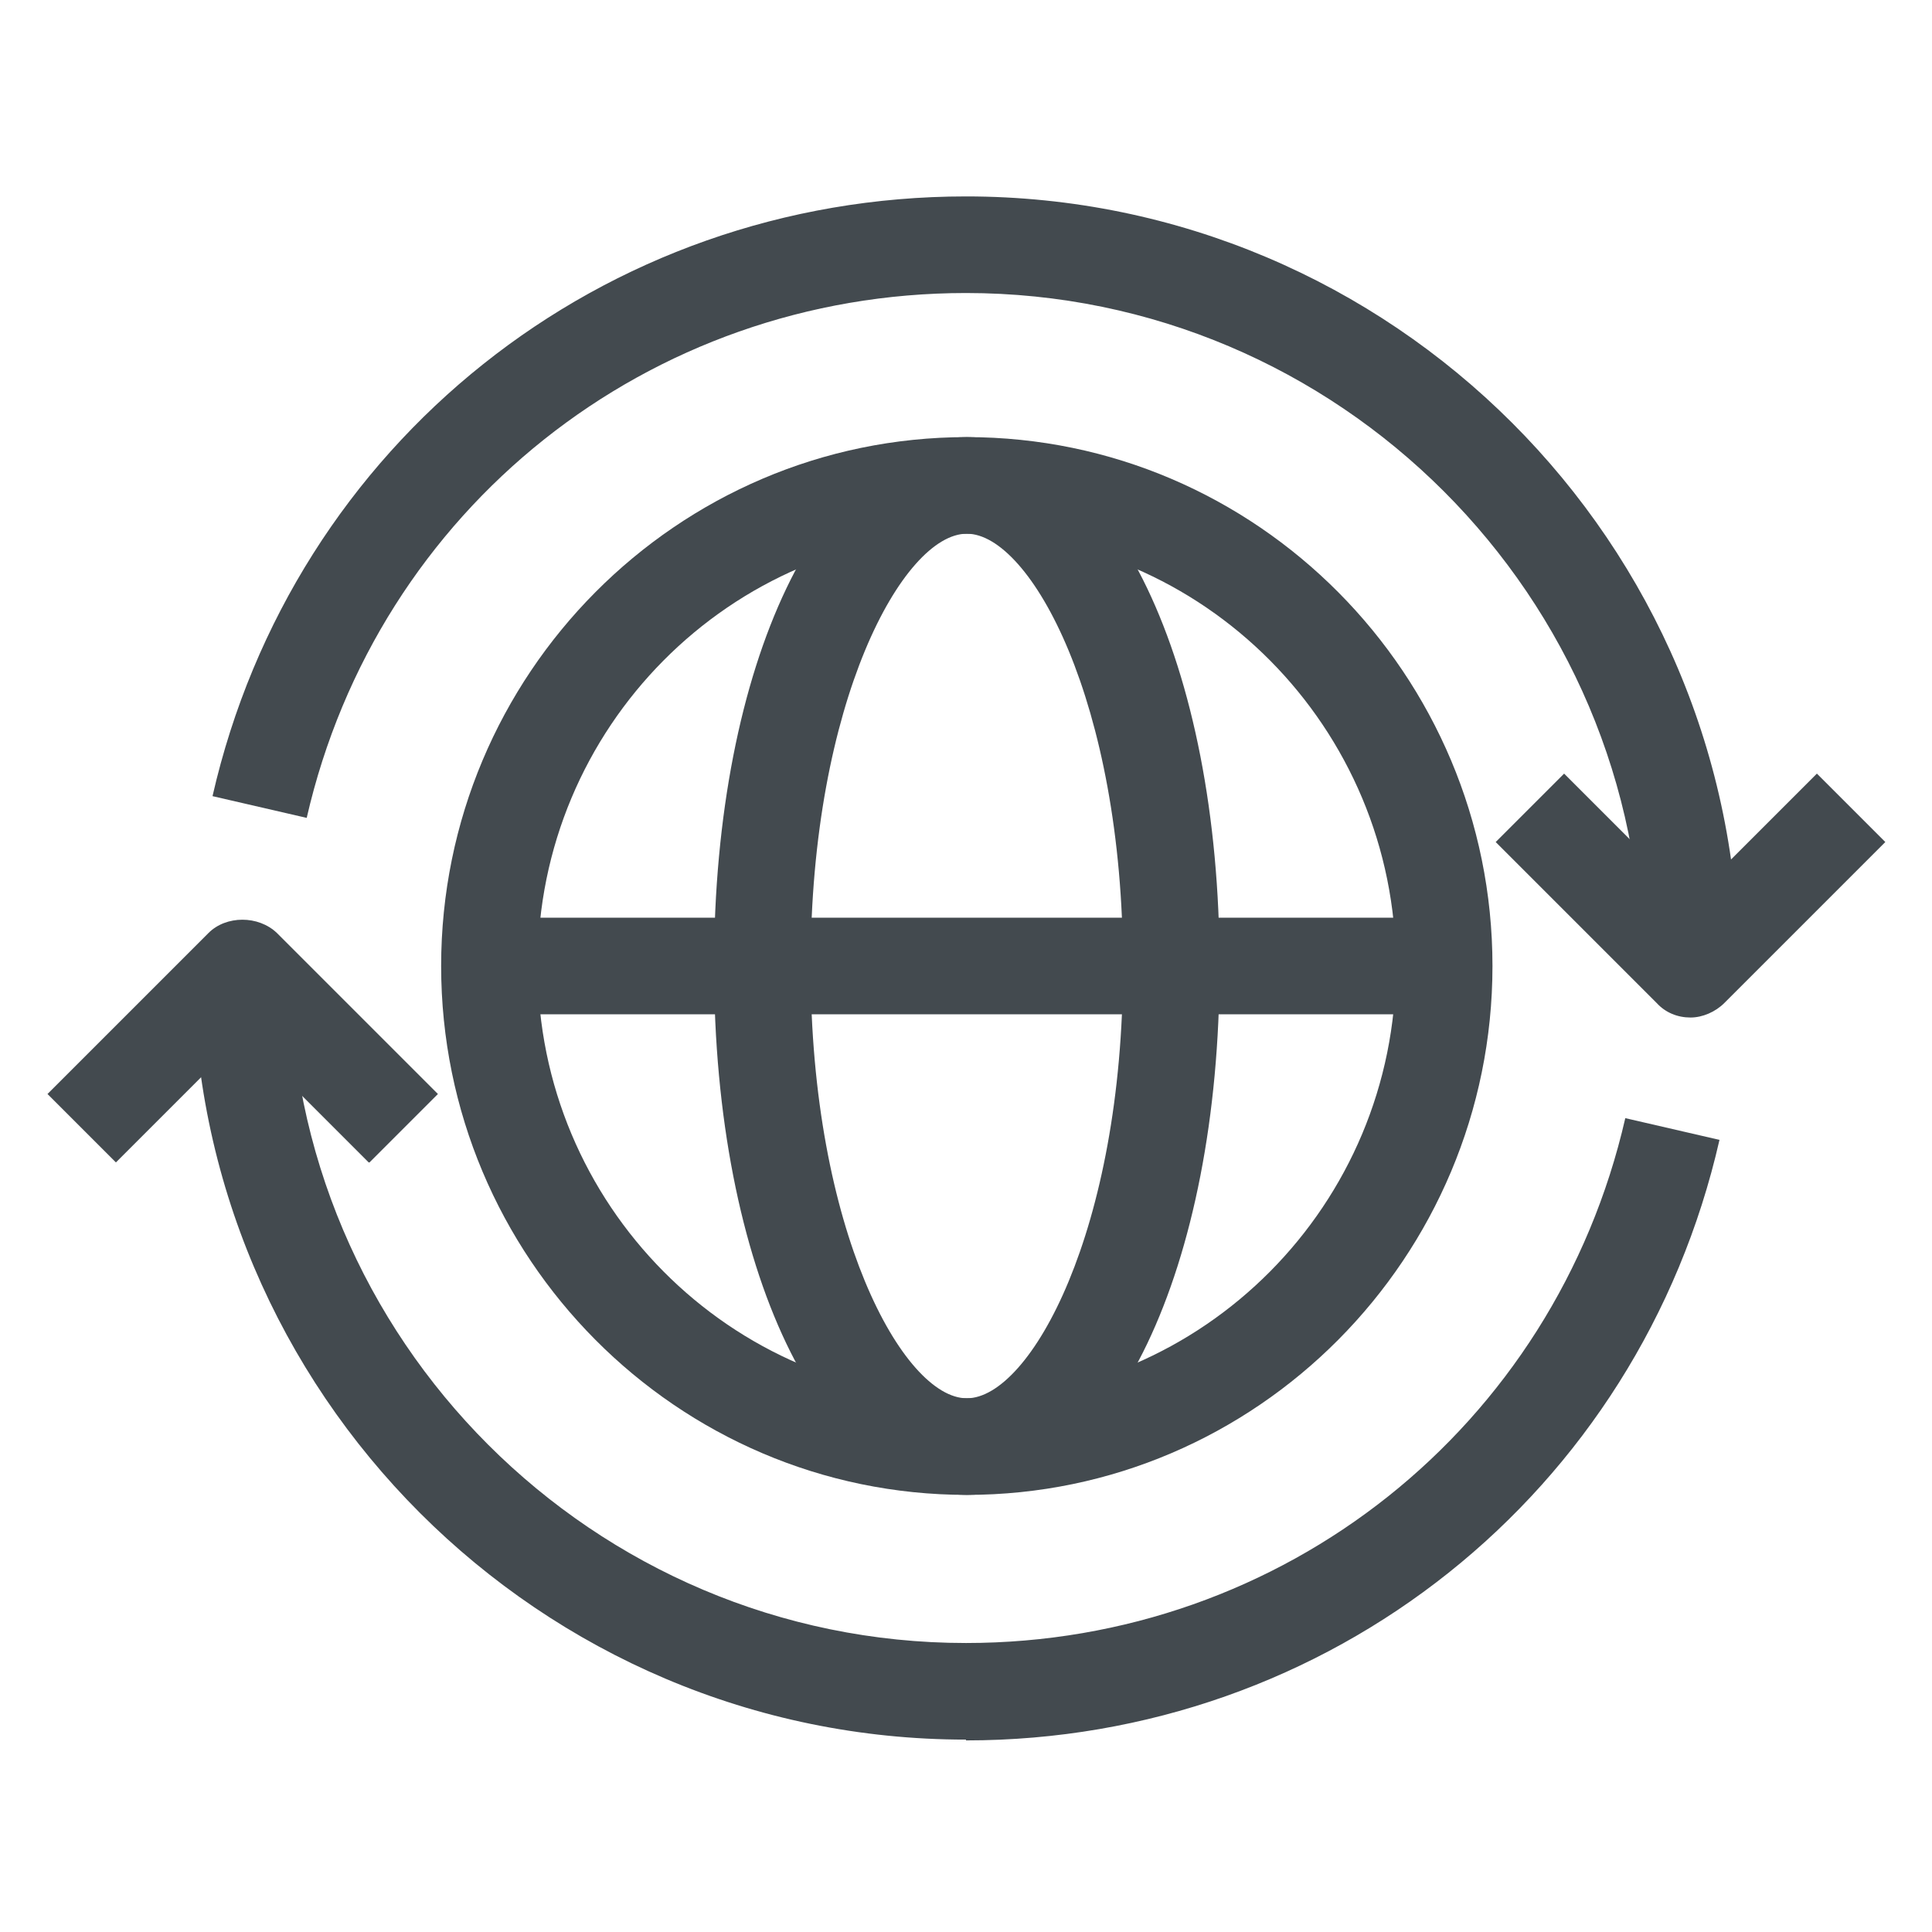 <?xml version="1.0" encoding="UTF-8"?>
<svg id="OUTLINE" xmlns="http://www.w3.org/2000/svg" viewBox="0 0 24 24">
  <defs>
    <style>
      .cls-1 {
        fill: #434a4f;
      }
    </style>
  </defs>
  <g>
    <path class="cls-1" d="m21,12.64c-.16,0-.31-.06-.42-.18l-2-2,.85-.85,1.57,1.57,1.57-1.57.85.85-2,2c-.11.11-.27.18-.42.18Z"/>
    <path class="cls-1" d="m21.6,12.04h-1.2c0-4.63-3.77-8.4-8.4-8.4-3.94,0-7.31,2.68-8.19,6.52l-1.17-.27C3.64,5.51,7.49,2.44,12,2.44c5.29,0,9.6,4.3,9.6,9.6Z"/>
    <path class="cls-1" d="m4.58,14.44l-1.57-1.57-1.57,1.57-.85-.85,2-2c.22-.22.62-.22.85,0l2,2-.85.85Z"/>
    <path class="cls-1" d="m12,21.61c-5.29,0-9.6-4.31-9.6-9.6h1.2c0,4.63,3.77,8.4,8.4,8.4,3.94,0,7.31-2.68,8.19-6.52l1.17.27c-1,4.39-4.85,7.46-9.36,7.46Z"/>
  </g>
  <g>
    <path class="cls-1" d="m12.01,18.57c-3.6,0-6.53-2.95-6.53-6.57s2.93-6.57,6.53-6.57,6.53,2.95,6.53,6.57-2.93,6.57-6.53,6.57Zm0-11.94c-2.94,0-5.33,2.41-5.33,5.37s2.39,5.37,5.33,5.37,5.33-2.41,5.33-5.37-2.39-5.37-5.33-5.37Z"/>
    <path class="cls-1" d="m12.01,18.57c-1.79,0-3.14-2.82-3.14-6.57s1.35-6.57,3.14-6.57,3.14,2.82,3.14,6.57-1.35,6.57-3.14,6.57Zm0-11.94c-.79,0-1.94,2.09-1.94,5.37s1.15,5.37,1.94,5.37,1.94-2.09,1.94-5.37-1.15-5.37-1.94-5.37Z"/>
    <rect class="cls-1" x="6.08" y="11.4" width="11.86" height="1.2"/>
  </g>
</svg>